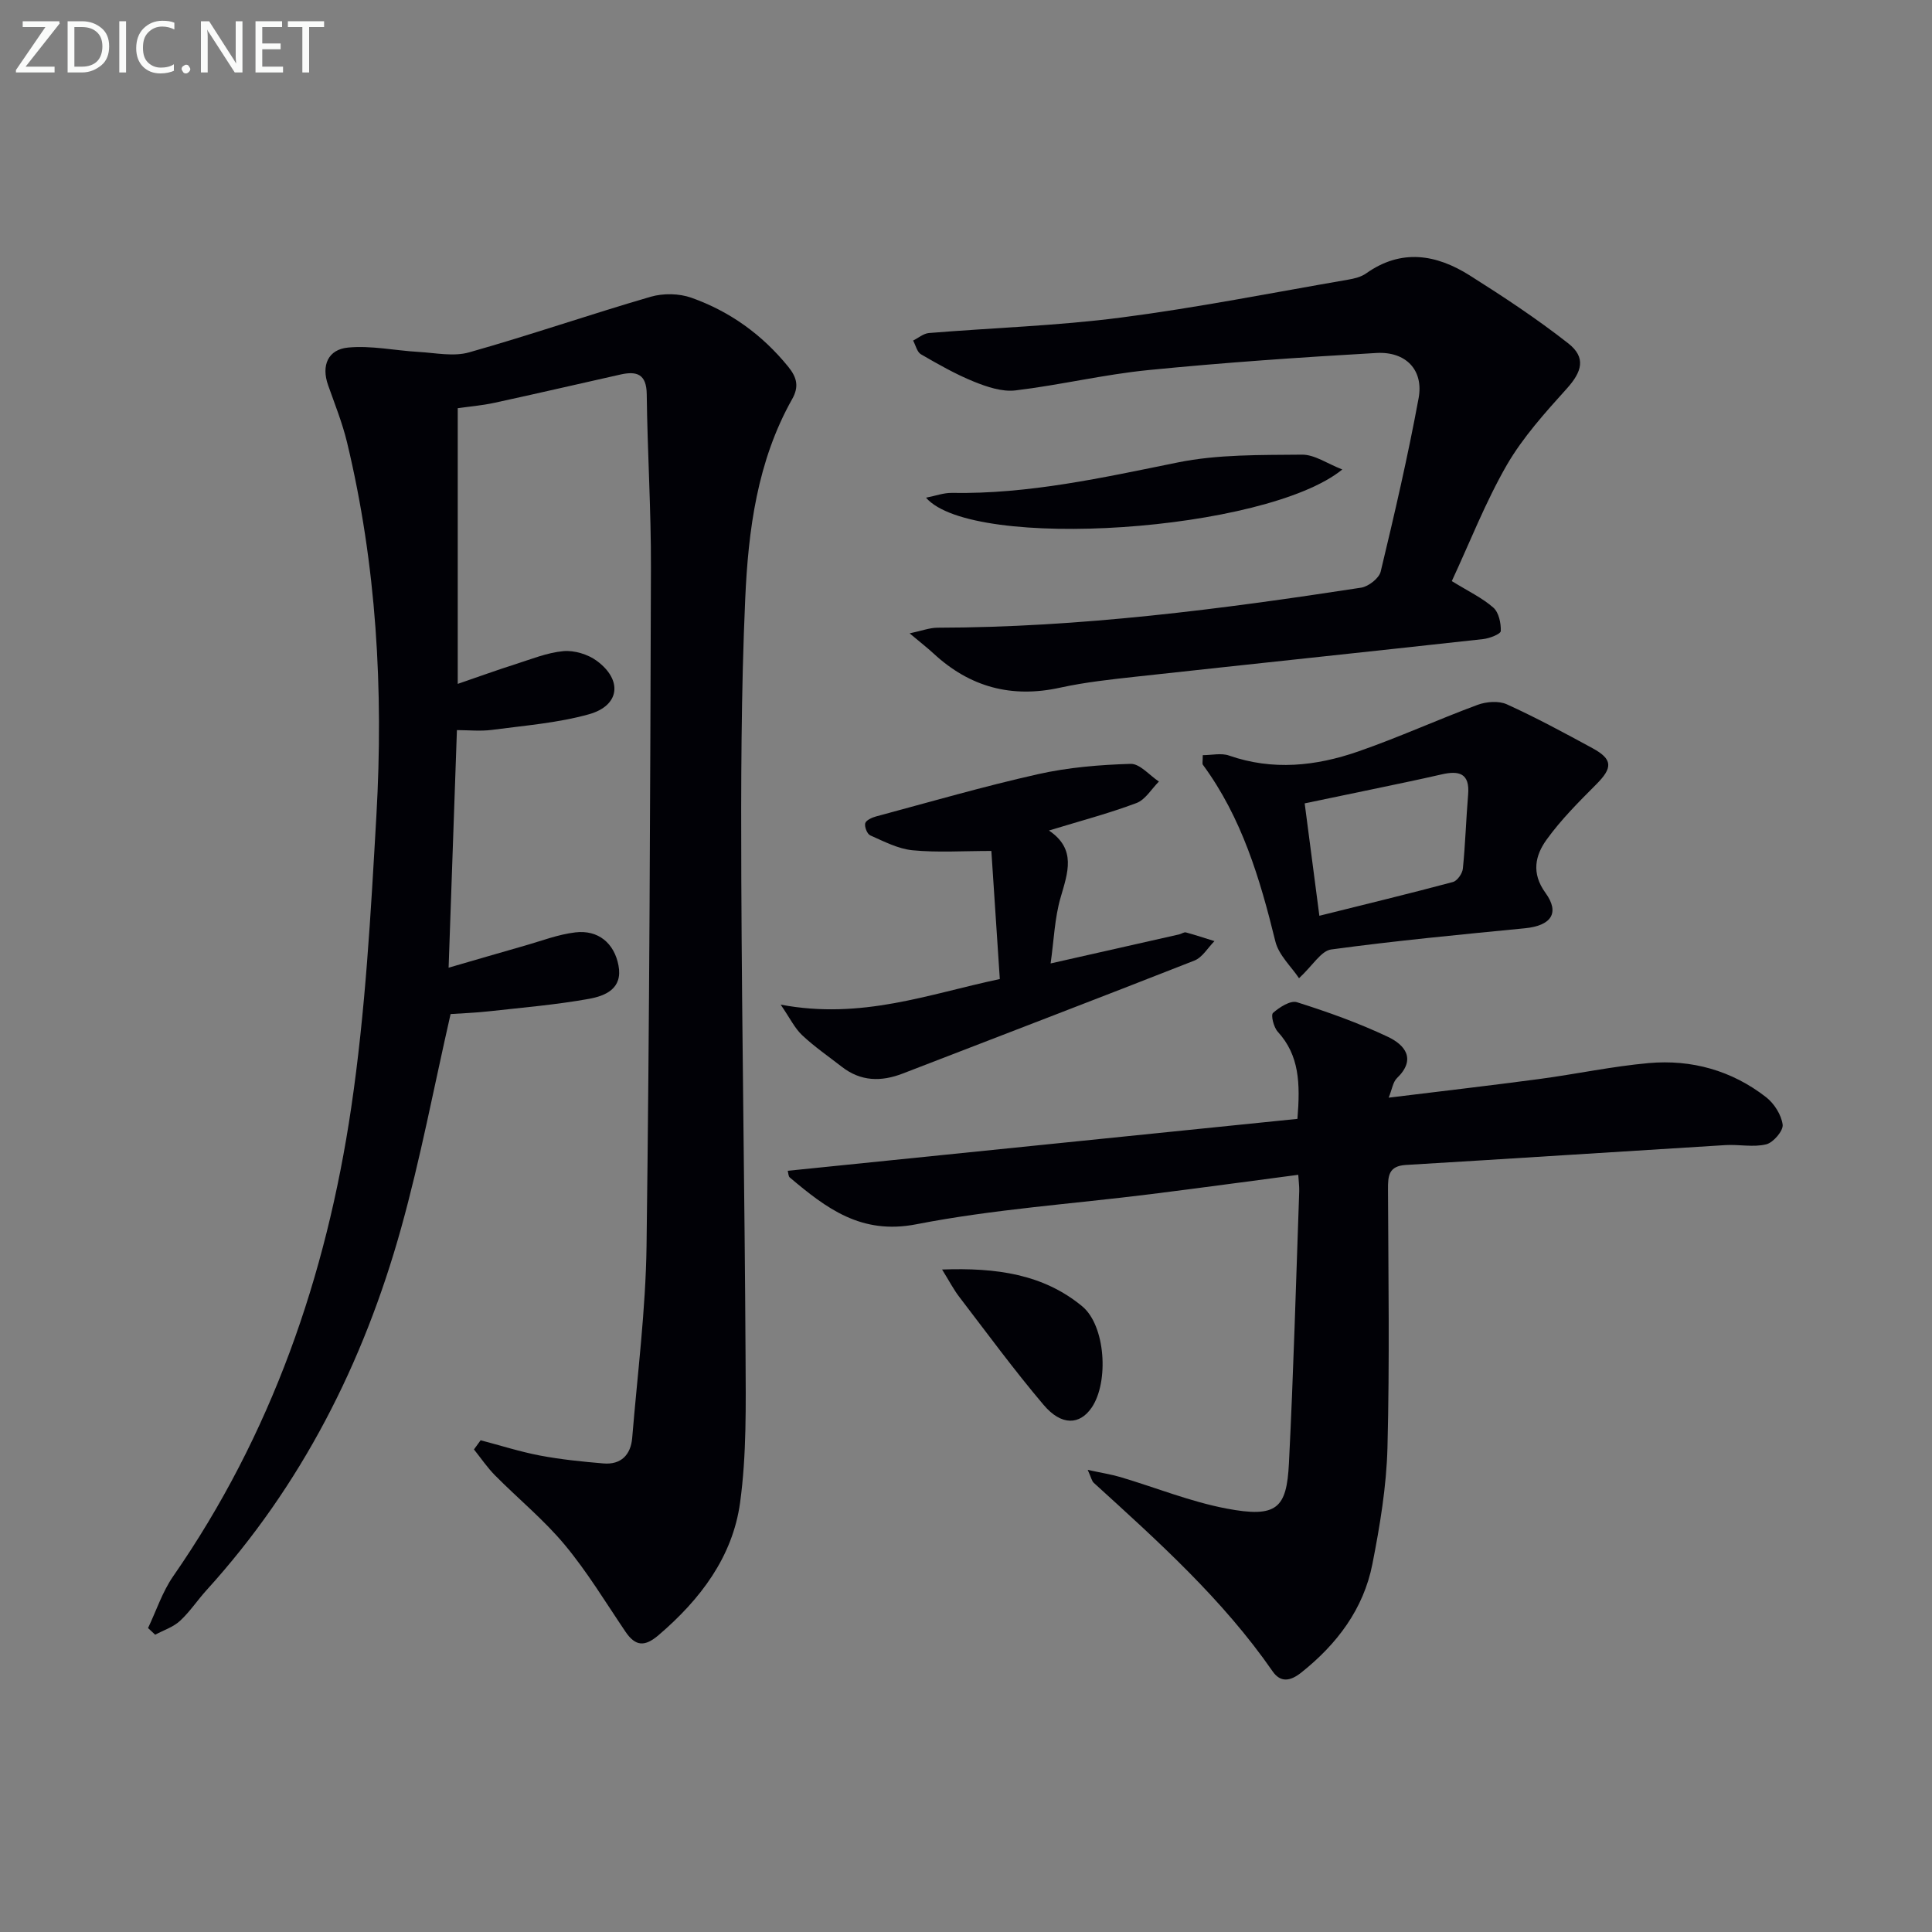 <svg enable-background="new 0 0 400 400" viewBox="0 0 400 400" xmlns="http://www.w3.org/2000/svg"><rect x="0" y="0" width="400" height="400" fill="#808080" stroke="none"/><path d="m99.51 298.19c4.09 1.07 8.13 2.37 12.27 3.16 4.34.82 8.77 1.27 13.17 1.64 3.64.3 5.65-1.8 5.94-5.29 1.09-13.24 2.79-26.47 2.97-39.73.61-46.8.76-93.61.91-140.42.04-11.98-.73-23.95-.87-35.93-.05-4.16-2.04-4.83-5.39-4.09-8.74 1.95-17.46 3.99-26.21 5.88-2.56.55-5.19.77-7.53 1.1v57.08c4.58-1.57 8.2-2.89 11.87-4.05 3.3-1.05 6.62-2.42 10.01-2.73 2.25-.2 5.07.65 6.91 2.01 5.39 3.98 4.77 9.27-1.62 11.06-6.48 1.81-13.34 2.34-20.05 3.23-2.41.32-4.91.05-7.29.05-.57 16.44-1.13 32.31-1.72 49.19 5.37-1.55 10.52-3.07 15.69-4.54 3.5-.99 6.97-2.35 10.55-2.77 4.74-.56 8.05 2.23 8.93 6.84.93 4.84-2.75 6.31-6.11 6.92-6.84 1.23-13.79 1.81-20.71 2.58-2.8.31-5.61.41-7.94.57-3.44 15.07-6.22 29.9-10.26 44.38-7.78 27.89-20.61 53.24-40.24 74.86-1.9 2.09-3.47 4.5-5.53 6.4-1.4 1.29-3.4 1.93-5.13 2.86-.49-.46-.99-.92-1.48-1.38 1.71-3.59 2.97-7.5 5.21-10.73 20.33-29.29 31.7-62.1 36.85-96.98 2.96-20.01 4.06-40.32 5.22-60.54 1.48-25.97.03-51.83-6.08-77.24-.97-4.02-2.53-7.9-3.91-11.8-1.49-4.18.03-7.43 4.11-7.82 4.8-.46 9.73.62 14.61.9 3.5.2 7.25 1.01 10.47.09 12.61-3.56 25.01-7.85 37.59-11.51 2.59-.75 5.88-.7 8.41.2 7.97 2.82 14.67 7.64 20.06 14.28 1.82 2.24 2.27 4.14.81 6.72-7.22 12.83-9.08 27.09-9.71 41.35-.86 19.28-.88 38.62-.81 57.93.13 32.97.71 65.95.88 98.92.05 10.09.23 20.29-1.13 30.24-1.54 11.27-8.25 20.08-16.87 27.45-2.87 2.45-4.78 2.36-6.86-.7-4.1-6.06-7.9-12.37-12.56-17.97-4.33-5.21-9.67-9.57-14.46-14.41-1.61-1.63-2.91-3.56-4.35-5.36.46-.62.92-1.26 1.38-1.9z" fill="#010106"/><path d="m225.2 304.32c2.83.62 4.85.93 6.79 1.5 7.3 2.17 14.45 5.08 21.89 6.5 10.53 2.01 12.51-.05 12.98-9.37.95-18.76 1.46-37.54 2.13-56.32.03-.97-.11-1.95-.2-3.4-10.4 1.37-20.52 2.75-30.66 4.02-16.15 2.02-32.47 3.11-48.4 6.22-11.46 2.24-18.66-3.33-26.21-9.68-.31-.26-.29-.91-.43-1.39 35.2-3.58 70.33-7.16 105.53-10.75.6-7.39.4-13.15-4.08-18.05-.84-.92-1.46-3.45-.98-3.88 1.33-1.18 3.62-2.65 4.96-2.22 6.4 2.02 12.78 4.3 18.84 7.17 3.47 1.64 5.96 4.59 1.86 8.55-.83.8-1 2.29-1.71 4.04 10.85-1.33 21.03-2.51 31.18-3.86 7.56-1.01 15.07-2.62 22.65-3.3 8.88-.79 17.21 1.53 24.31 7.06 1.68 1.31 3.16 3.65 3.43 5.69.16 1.25-1.93 3.71-3.4 4.07-2.67.66-5.62-.01-8.44.16-22.06 1.35-44.1 2.8-66.16 4.11-3.6.21-3.72 2.29-3.71 5.05.07 17.83.35 35.66-.11 53.47-.21 8.06-1.56 16.17-3.12 24.11-1.84 9.33-7.32 16.57-14.73 22.47-2.28 1.81-4.29 2.11-5.93-.26-10.34-14.92-23.72-26.92-37.02-39.02-.42-.38-.54-1.1-1.26-2.69z" fill="#010106"/><path d="m300.58 120.31c3.42 2.11 6.3 3.47 8.6 5.49 1.13.99 1.6 3.21 1.54 4.85-.02.62-2.34 1.53-3.68 1.67-23.92 2.64-47.86 5.15-71.79 7.77-5.27.58-10.58 1.15-15.75 2.28-10.06 2.22-18.71-.11-26.22-7.07-1.31-1.21-2.73-2.3-4.95-4.17 2.5-.53 4.13-1.16 5.76-1.17 29.5-.05 58.65-3.82 87.72-8.29 1.53-.24 3.72-1.95 4.05-3.34 2.86-11.91 5.63-23.86 7.85-35.9 1.07-5.81-2.63-9.7-8.74-9.35-15.75.9-31.51 1.98-47.21 3.54-9.22.91-18.31 3.11-27.52 4.21-2.78.33-5.91-.73-8.61-1.82-3.8-1.54-7.4-3.6-10.96-5.66-.81-.47-1.09-1.87-1.62-2.84 1.09-.54 2.15-1.47 3.28-1.56 13.25-1.09 26.58-1.49 39.74-3.2 15.76-2.04 31.38-5.15 47.05-7.85 1.29-.22 2.7-.57 3.73-1.3 7.28-5.16 14.5-3.95 21.42.41 6.99 4.41 13.93 8.99 20.42 14.08 3.74 2.93 2.84 5.87-.28 9.34-4.5 4.99-9.11 10.1-12.45 15.86-4.43 7.7-7.68 16.08-11.38 24.02z" fill="#010106"/><path d="m268.95 202.53c-1.59-2.39-4.2-4.77-4.9-7.62-3.18-12.98-6.95-25.63-15.01-36.58-.16-.21-.02-.64-.02-1.98 1.84 0 3.82-.49 5.44.08 9.04 3.15 17.97 2.19 26.67-.82 8.38-2.9 16.47-6.6 24.79-9.68 1.82-.67 4.37-.87 6.05-.11 6.04 2.74 11.9 5.91 17.73 9.08 4.24 2.3 4.21 4.06.79 7.49-3.62 3.63-7.29 7.3-10.27 11.43-2.36 3.26-3.22 6.94-.26 11.02 3.06 4.21 1.17 6.82-4.26 7.35-13.39 1.31-26.78 2.58-40.11 4.39-2.09.3-3.82 3.34-6.64 5.95zm4.21-12.93c9.74-2.43 18.72-4.6 27.65-6.99.9-.24 1.96-1.75 2.06-2.77.52-5.1.66-10.23 1.09-15.33.38-4.48-1.94-5-5.53-4.17-4.83 1.11-9.68 2.1-14.53 3.12-4.58.97-9.16 1.91-13.78 2.87 1.06 8.13 2.02 15.48 3.04 23.27z" fill="#010106"/><path d="m161.63 208c16.79 3.16 30.56-2.17 45.37-5.3-.61-9.29-1.2-18.19-1.75-26.52-5.89 0-11.14.36-16.31-.14-3-.29-5.92-1.83-8.76-3.08-.64-.28-1.22-1.76-1.05-2.5.15-.62 1.38-1.19 2.23-1.42 11.17-3 22.3-6.23 33.57-8.76 6.24-1.4 12.74-1.94 19.15-2.13 1.91-.06 3.9 2.37 5.86 3.66-1.53 1.53-2.8 3.75-4.64 4.45-5.73 2.15-11.68 3.72-18.13 5.69 5.75 3.87 3.9 8.74 2.4 13.93-1.22 4.23-1.37 8.78-2.05 13.59 9.38-2.12 17.99-4.06 26.6-6.01.49-.11 1.01-.52 1.42-.41 1.98.53 3.93 1.19 5.9 1.8-1.37 1.37-2.49 3.37-4.14 4.02-20.08 7.9-40.24 15.59-60.36 23.38-4.51 1.75-8.73 1.67-12.66-1.39-2.76-2.15-5.66-4.14-8.2-6.53-1.54-1.44-2.5-3.49-4.45-6.33z" fill="#010106"/><path d="m277.91 97.2c-15.8 12.88-76.57 16.97-86.19 5.84 2.02-.39 3.68-1.02 5.33-.99 15.92.28 31.28-3.16 46.77-6.3 8.35-1.7 17.14-1.53 25.73-1.62 2.61-.03 5.24 1.86 8.36 3.07z" fill="#010106"/><path d="m195.05 262.84c11.24-.41 20.94.96 28.99 7.6 4.86 4 5.57 15.7 1.99 20.97-2.48 3.65-6.28 3.81-9.96-.54-6.11-7.21-11.71-14.85-17.46-22.36-1.15-1.49-2.03-3.2-3.56-5.67z" fill="#010106"/><g fill="#fafbfa"><path d="m12.4 4.8-7.1 9h6v1.2h-8v-.5l6.1-8.9h-4.7v-1.2h7.6v.4z"/><path d="m14 14v-9.6h3c1.6 0 2.9.5 4 1.4s1.6 2.2 1.6 3.8-.5 3-1.6 3.9-2.4 1.5-4 1.5h-3zm1.4-8.4v8.2h1.6c1.3 0 2.4-.4 3.1-1.1s1.1-1.8 1.1-3.1-.4-2.3-1.2-3-1.8-1-3.1-1z"/><path d="m26.1 4.4v10.6h-1.4v-10.6z"/><path d="m36.1 14.6c-.8.4-1.8.6-2.9.6-1.5 0-2.7-.5-3.6-1.4s-1.4-2.2-1.4-3.8c0-1.7.5-3.1 1.5-4.1s2.3-1.6 3.9-1.6c1 0 1.8.1 2.5.4v1.4c-.8-.4-1.6-.6-2.5-.6-1.2 0-2.1.4-2.9 1.2s-1.1 1.8-1.1 3.2c0 1.3.3 2.3 1 3s1.6 1.1 2.7 1.1c1 0 2-.2 2.7-.7v1.3z"/><path d="m37.6 14.3c0-.2.1-.5.3-.6s.4-.3.6-.3c.3 0 .5.1.6.3s.3.4.3.6-.1.4-.3.6-.4.3-.6.3c-.3 0-.5-.1-.6-.3s-.3-.4-.3-.6z"/><path d="m50.2 15h-1.6l-5.3-8.2c-.2-.2-.3-.5-.4-.7 0 .2.1.7.1 1.5v7.4h-1.4v-10.6h1.7l5.2 8.1c.2.4.4.6.4.7 0-.3-.1-.8-.1-1.5v-7.3h1.4z"/><path d="m58.6 15h-5.7v-10.6h5.5v1.2h-4.1v3.4h3.8v1.2h-3.8v3.6h4.3z"/><path d="m67.1 5.6h-3.1v9.4h-1.4v-9.4h-3v-1.2h7.5z"/></g></svg>
